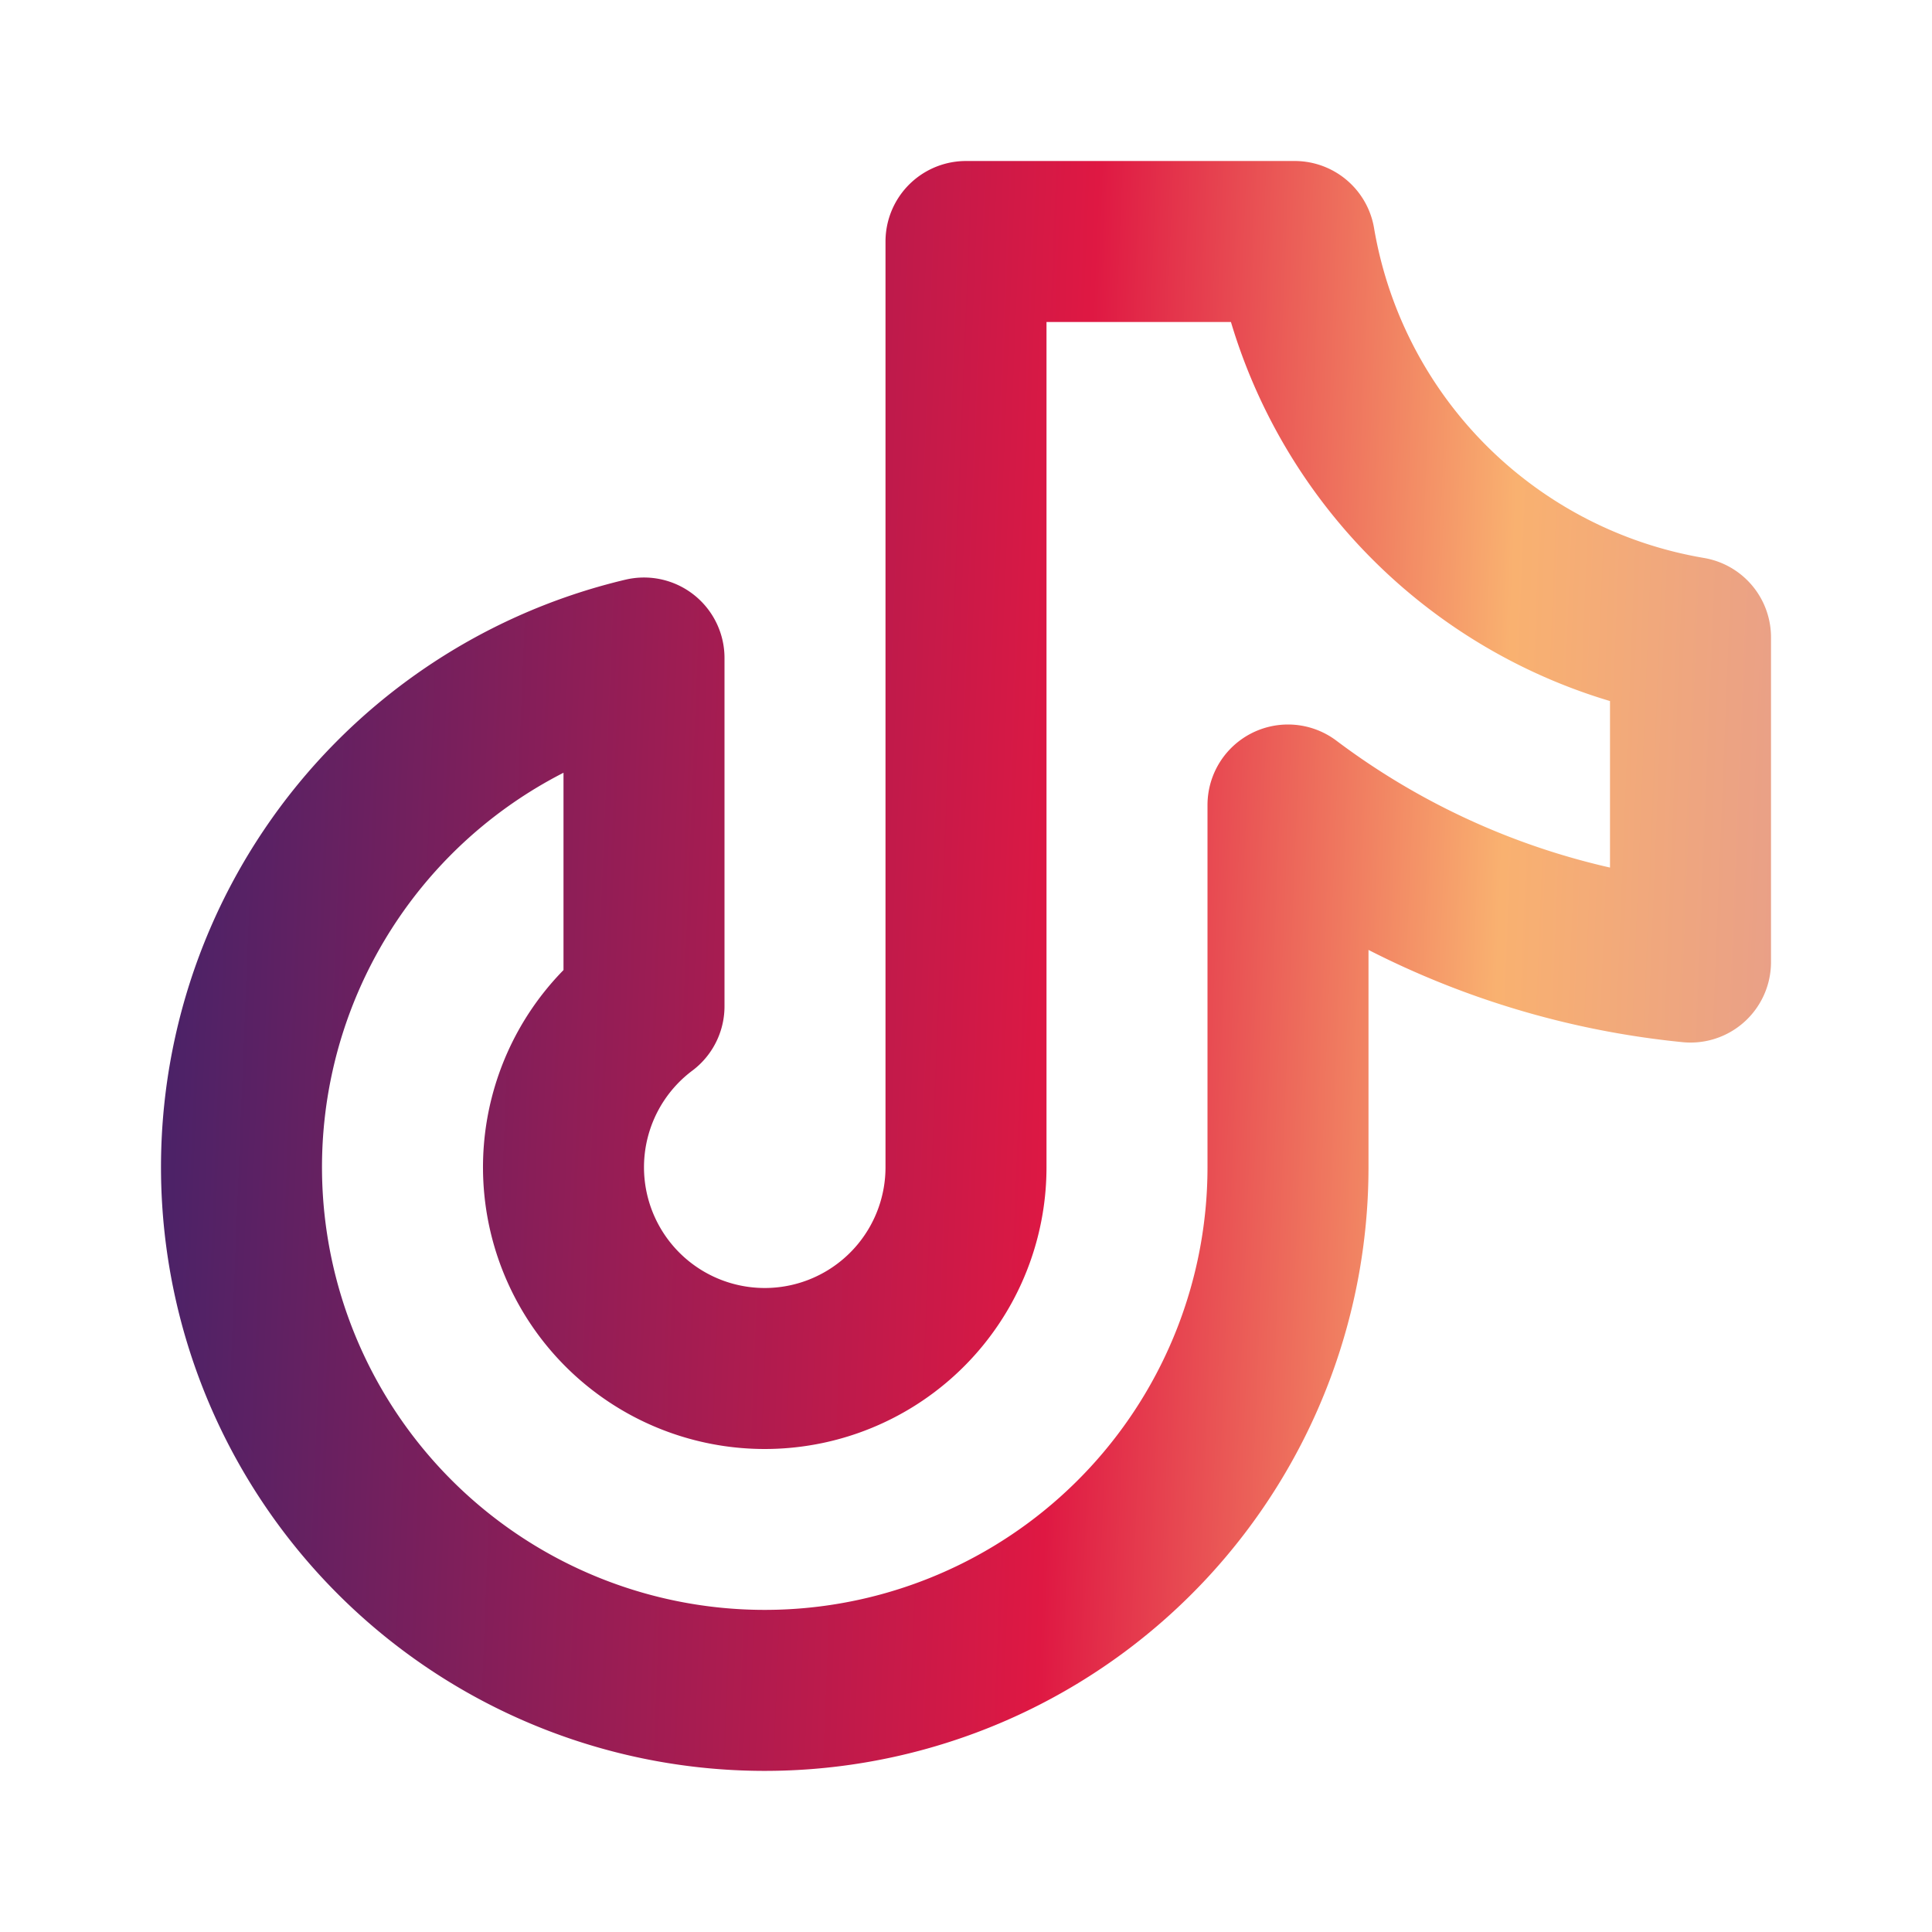 <svg width="24" height="24" viewBox="0 0 24 24" fill="none" xmlns="http://www.w3.org/2000/svg"><g clip-path="url(#a)"><path d="M21 7.917v4.034A9.949 9.949 0 0 1 16 10v4.5a6.5 6.5 0 1 1-8-6.326V12.5a2.5 2.5 0 1 0 4 2V3h4.083A6.005 6.005 0 0 0 21 7.917Z" stroke="url(#b)" stroke-width="2" stroke-linecap="round" stroke-linejoin="round"/></g><defs><linearGradient id="b" x1="56.712" y1="265.991" x2="-29.455" y2="262.553" gradientUnits="userSpaceOnUse"><stop/><stop offset=".194" stop-color="#0052CC"/><stop offset=".313" stop-color="#9747FF"/><stop offset=".559" stop-color="#F9B170"/><stop offset=".621" stop-color="#DF1843"/><stop offset=".682" stop-color="#9A1D54"/><stop offset=".758" stop-color="#42236A"/><stop offset="1"/></linearGradient><clipPath id="a"><path fill="#fff" d="M0 0h24v24H0z"/></clipPath></defs></svg>